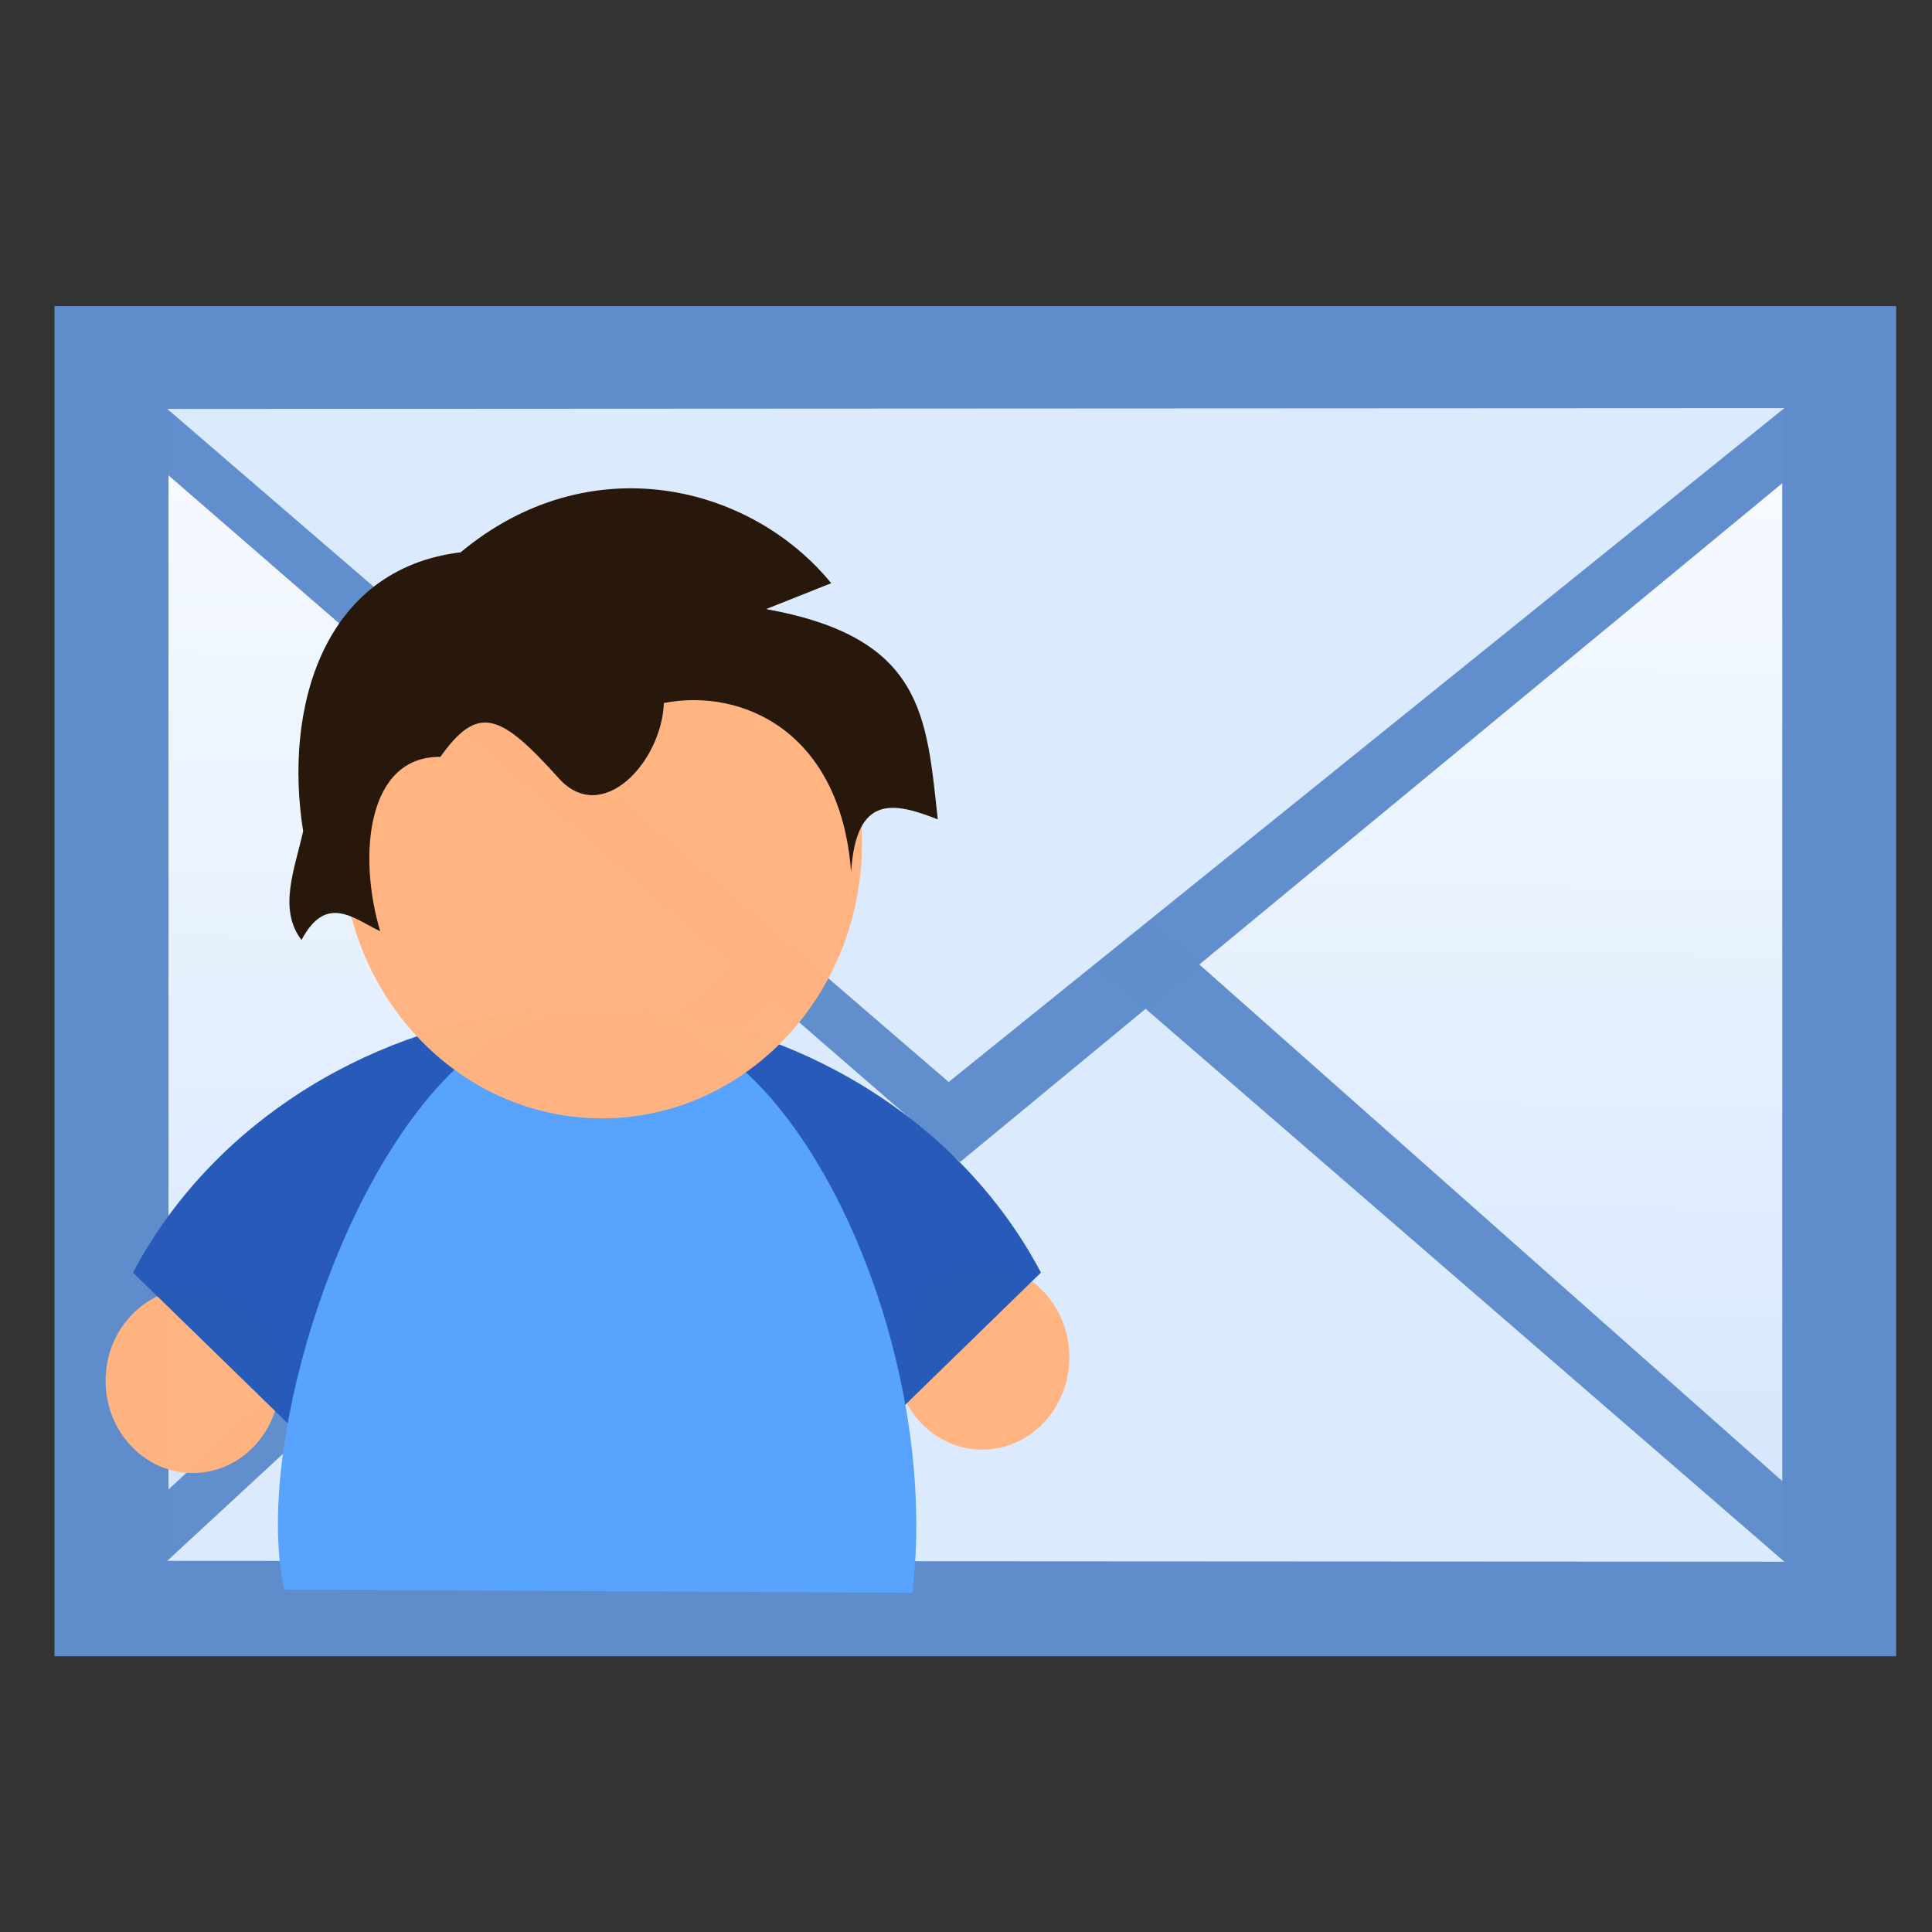 <?xml version="1.0" encoding="UTF-8" standalone="no"?>
<svg
   xmlns:dc="http://purl.org/dc/elements/1.1/"
   xmlns:cc="http://creativecommons.org/ns#"
   xmlns:rdf="http://www.w3.org/1999/02/22-rdf-syntax-ns#"
   xmlns:svg="http://www.w3.org/2000/svg"
   xmlns="http://www.w3.org/2000/svg"
   xmlns:xlink="http://www.w3.org/1999/xlink"
   xmlns:sodipodi="http://sodipodi.sourceforge.net/DTD/sodipodi-0.dtd"
   xmlns:inkscape="http://www.inkscape.org/namespaces/inkscape"
   height="128"
   version="1.1"
   width="128"
   id="svg2"
viewBox="0 0 128 128"
   inkscape:version="0.91 r"
   sodipodi:docname="sn-invitations.svg">
  <rect x="0" y="0" width="128" height="128" fill="#333333" stroke="none"/>
  <defs
     id="defs16">
    <linearGradient
       inkscape:collect="always"
       xlink:href="#linearGradient11424"
       id="linearGradient8066"
       gradientUnits="userSpaceOnUse"
       x1="246.626"
       y1="176.185"
       x2="246.817"
       y2="160.306" />
    <linearGradient
       inkscape:collect="always"
       id="linearGradient11424">
      <stop
         style="stop-color:#d4e6fd;stop-opacity:1"
         offset="0"
         id="stop11426" />
      <stop
         style="stop-color:#fafcff;stop-opacity:1"
         offset="1"
         id="stop11428" />
    </linearGradient>
  </defs>
  <sodipodi:namedview
     pagecolor="#ffffff"
     bordercolor="#666666"
     borderopacity="1"
     objecttolerance="10"
     gridtolerance="10"
     guidetolerance="10"
     inkscape:pageopacity="0"
     inkscape:pageshadow="2"
     inkscape:window-width="1920"
     inkscape:window-height="1051"
     id="namedview14"
     showgrid="false"
     inkscape:zoom="3.4766083"
     inkscape:cx="77.684518"
     inkscape:cy="38.730618"
     inkscape:window-x="1366"
     inkscape:window-y="0"
     inkscape:window-maximized="1"
     inkscape:current-layer="svg2" />
  <g
     id="g12035"
     transform="matrix(4.067,0,0,4.067,-740.369,-855.875)">
    <g
       transform="translate(-0.5,36.75)"
       id="g11834">
      <rect
         y="174.718"
         x="183.407"
         height="30"
         width="30"
         id="rect11836"
         style="opacity:0;fill:#ffffff;fill-opacity:0.992;stroke:none" />
      <g
         transform="matrix(1.147,0,0,1.21,-85.775,-14.265)"
         id="g11838">
        <rect
           style="fill:#608dcb;fill-opacity:0.992;stroke:none"
           id="rect11840"
           width="26.157"
           height="18.178"
           x="234.704"
           y="159.459" />
        <rect
           y="160.842"
           x="236.323"
           height="15.414"
           width="22.92"
           id="rect11842"
           style="fill:url(#linearGradient8066);fill-opacity:1;stroke:none" />
        <g
           id="g11844"
           transform="matrix(1,0,0,-1.199,0,369.19)">
          <path
             inkscape:connector-curvature="0"
             id="path11846"
             d="m 236.278,160.834 0.005,0.77 11.284,8.305 11.698,-8.196 0.007,-0.89 z"
             style="fill:#608dcb;fill-opacity:0.992;stroke:none"
             sodipodi:nodetypes="cccccc" />
          <path
             style="fill:#dceafd;fill-opacity:1;stroke:none"
             d="m 236.306,160.833 11.098,8.112 11.869,-8.122 z"
             id="path11848"
             inkscape:connector-curvature="0"
             sodipodi:nodetypes="cccc" />
        </g>
        <g
           id="g11850"
           transform="matrix(1,0,0,1.117,0,-18.807)">
          <path
             sodipodi:nodetypes="cccccc"
             style="fill:#608dcb;fill-opacity:0.992;stroke:none"
             d="m 236.278,160.834 0.005,0.77 11.284,8.305 11.698,-8.196 0.007,-0.89 z"
             id="path11852"
             inkscape:connector-curvature="0" />
          <path
             sodipodi:nodetypes="cccc"
             inkscape:connector-curvature="0"
             id="path11854"
             d="m 236.306,160.833 11.098,8.112 11.869,-8.122 z"
             style="fill:#dceafd;fill-opacity:1;stroke:none" />
        </g>
      </g>
    </g>
    <g
       transform="matrix(1.653,0,0,1.752,-205.748,-76.582)"
       id="g11554">
      <g
         id="g11545"
         transform="translate(-17.943,0.265)">
        <circle
           r="2.125"
           cy="170.987"
           cx="258.125"
           transform="matrix(0.404,0,0,0.404,157.939,107.104)"
           id="path11543"
           style="fill:#ffb380;fill-opacity:0.992;stroke:none" />
        <path
           sodipodi:nodetypes="cccc"
           inkscape:connector-curvature="0"
           id="path11537"
           d="m 258.823,172.964 c 1.511,0.118 3.152,0.96 3.977,2.431 l -1.635,1.503 c -0.454,-1.556 -1.437,-3.202 -2.342,-3.933 z"
           style="fill:#275ab8;fill-opacity:0.992;stroke:none" />
        <circle
           r="2.125"
           cy="170.987"
           cx="258.125"
           style="fill:#ffb380;fill-opacity:0.992;stroke:none"
           id="path11541"
           transform="matrix(0.404,0,0,0.404,150.158,107.322)" />
        <path
           style="fill:#275ab8;fill-opacity:0.992;stroke:none"
           d="m 257.829,172.964 c -1.511,0.118 -3.152,0.96 -3.977,2.431 l 1.635,1.503 c 0.454,-1.556 1.437,-3.202 2.342,-3.933 z"
           id="path11539"
           inkscape:connector-curvature="0"
           sodipodi:nodetypes="cccc" />
        <path
           sodipodi:nodetypes="ccssc"
           inkscape:connector-curvature="0"
           id="path11535"
           d="m 255.344,178.342 6.188,0.031 c 0.235,-1.815 -0.61,-4.015 -1.719,-4.906 -0.757,-0.609 -1.922,-0.741 -2.781,0.031 -1.222,1.098 -1.984,3.624 -1.688,4.844 z"
           style="fill:#58a3fe;fill-opacity:1;stroke:none" />
      </g>
      <circle
         r="2.125"
         cy="170.987"
         cx="258.125"
         style="fill:#ffb380;fill-opacity:0.992;stroke:none"
         id="path11531"
         transform="matrix(1.206,0,0,1.206,-70.768,-34.547)" />
      <path
         style="fill:#28170b;stroke:none"
         d="m 237.57,172.567 c 0.243,-0.432 0.511,-0.2 0.775,-0.081 -0.222,-0.702 -0.132,-1.628 0.593,-1.621 0.373,-0.494 0.592,-0.405 1.168,0.2 0.423,0.444 1.011,-0.146 1.035,-0.701 0.768,-0.141 1.741,0.262 1.845,1.572 0.049,-0.733 0.428,-0.647 0.854,-0.49 -0.112,-0.961 -0.137,-1.691 -1.692,-1.955 l 0.642,-0.241 c -0.802,-0.924 -2.389,-1.28 -3.652,-0.287 -1.362,0.156 -1.745,1.456 -1.552,2.593 -0.083,0.352 -0.249,0.722 -0.017,1.011 z"
         id="path11552"
         inkscape:connector-curvature="0"
         sodipodi:nodetypes="cccscccccccc" />
    </g>
  </g>
</svg>
